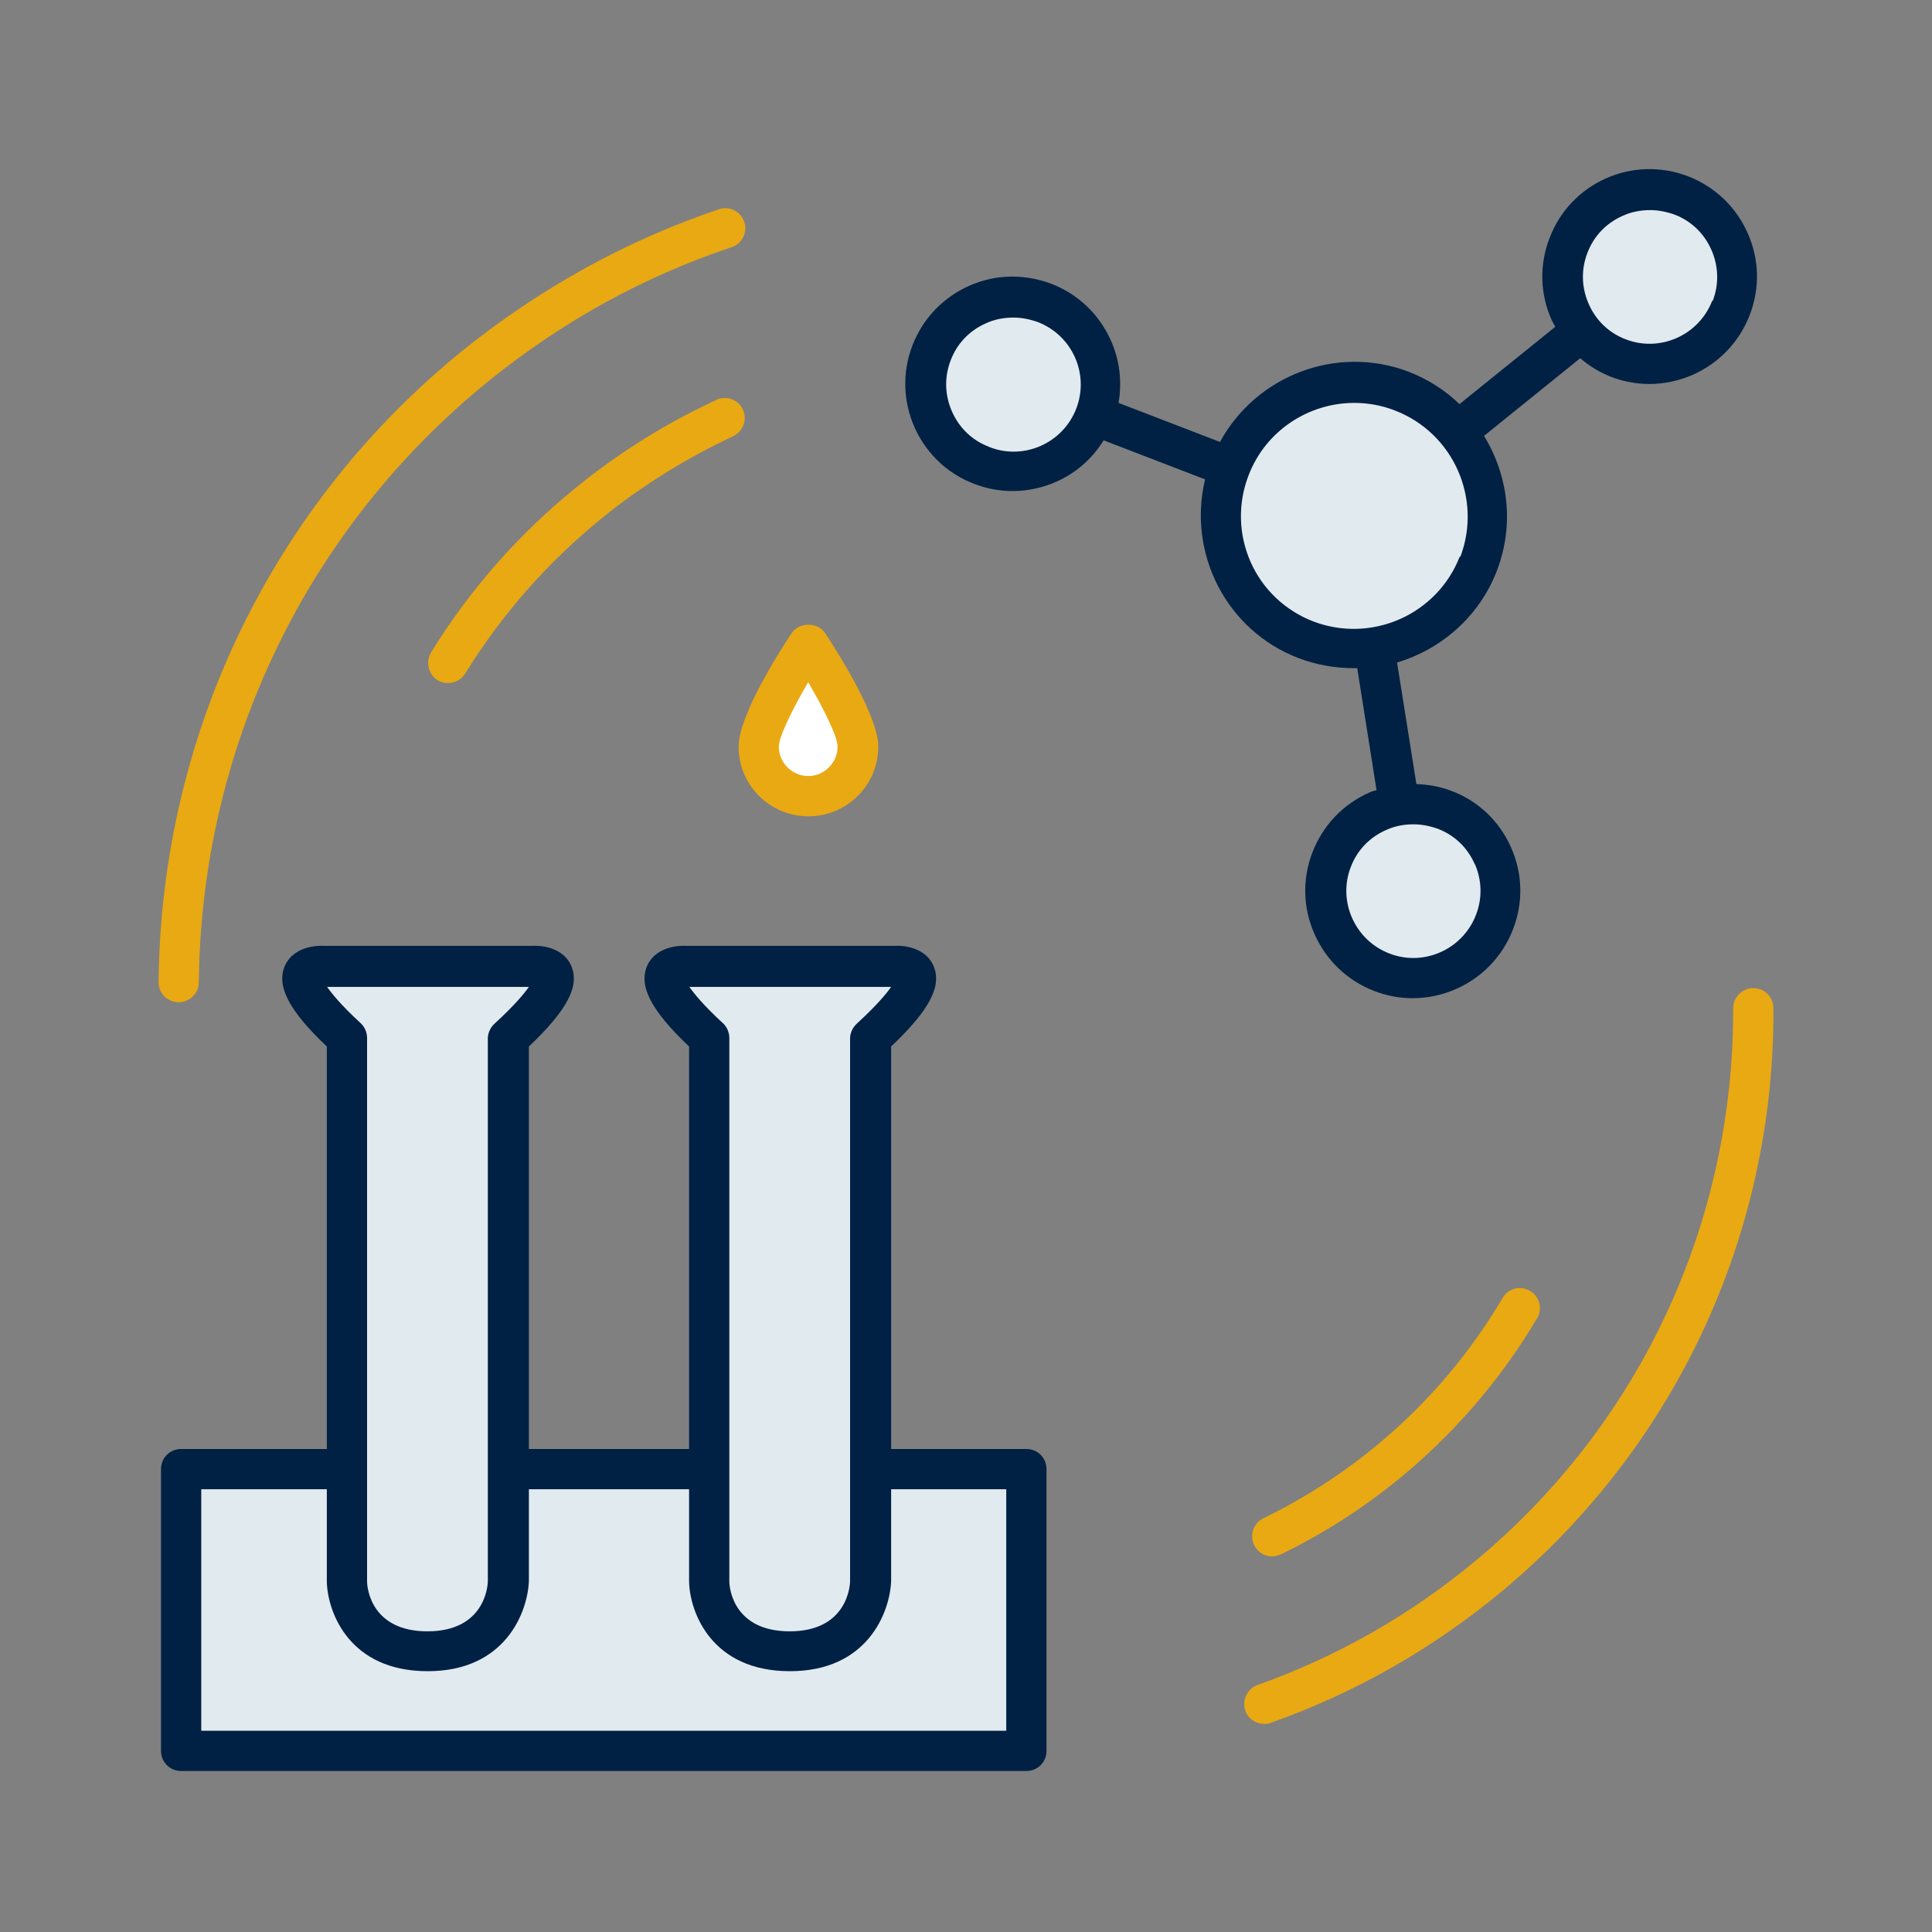 <?xml version="1.0" encoding="UTF-8"?>
<svg id="expanded_icons" xmlns="http://www.w3.org/2000/svg" viewBox="0 0 48 48">
  <rect x="0" y="0" width="48" height="48" fill="#808080" stroke="none"/>
  <defs>
    <style>
      .cls-1 {
        fill: #fff;
      }

      .cls-2 {
        fill: #002144;
      }

      .cls-3 {
        fill: #e9a912;
      }

      .cls-4 {
        fill: #e1eaef;
      }
    </style>
  </defs>
  <g id="pruebas-diagnosticas_expanded">
    <g>
      <rect class="cls-4" x="4.5" y="36.5" width="21" height="7"/>
      <path class="cls-2" d="m25.5,44H4.5c-.28,0-.5-.22-.5-.5v-7c0-.28.22-.5.5-.5h21c.28,0,.5.22.5.5v7c0,.28-.22.5-.5.5Zm-20.5-1h20v-6H5v6Z"/>
    </g>
    <g>
      <path class="cls-4" d="m17.04,24s-1.53-.14.58,1.78v13.5s.04,1.74,1.99,1.74c1.95,0,2-1.73,2-1.73v-13.5c2.12-1.92.59-1.78.59-1.78h-5.17Z"/>
      <path class="cls-2" d="m19.62,41.52c-1.93,0-2.48-1.45-2.5-2.22v-13.3c-.95-.9-1.26-1.51-1.04-2.01.18-.4.64-.51.99-.49h5.15c.31-.02.79.08.97.49.22.5-.09,1.1-1.05,2.01v13.28c-.03.78-.59,2.24-2.51,2.24Zm-2.5-17.01c.12.17.35.46.84.91.1.09.16.23.16.37v13.5c0,.19.12,1.24,1.5,1.24,1.42,0,1.5-1.12,1.5-1.25v-13.48c0-.14.07-.28.17-.37.49-.45.73-.74.85-.91h-5.03Z"/>
    </g>
    <g>
      <path class="cls-4" d="m8.04,24s-1.53-.14.58,1.78v13.5s.04,1.74,1.99,1.74c1.95,0,2-1.73,2-1.73v-13.5c2.12-1.92.59-1.78.59-1.78h-5.17Z"/>
      <path class="cls-2" d="m10.62,41.52c-1.93,0-2.48-1.45-2.5-2.22v-13.3c-.95-.9-1.26-1.51-1.04-2.01.18-.4.64-.51.99-.49h5.15c.31-.02.79.08.97.49.22.5-.09,1.1-1.05,2.01v13.28c-.03.78-.59,2.24-2.51,2.24Zm-2.5-17.01c.12.17.35.46.84.91.1.09.16.23.16.37v13.5c0,.19.12,1.24,1.5,1.24,1.42,0,1.5-1.12,1.5-1.25v-13.48c0-.14.07-.28.17-.37.49-.45.73-.74.85-.91h-5.03Z"/>
    </g>
    <g>
      <path class="cls-4" d="m34.83,9.72c1.71.66,2.56,2.57,1.9,4.28-.66,1.71-2.57,2.56-4.28,1.9-1.71-.66-2.56-2.57-1.9-4.28.66-1.71,2.57-2.56,4.28-1.9Z"/>
      <path class="cls-4" d="m35.89,20.12c1.12.43,1.67,1.68,1.24,2.8-.43,1.12-1.68,1.67-2.8,1.24-1.12-.43-1.67-1.68-1.24-2.8.43-1.12,1.68-1.67,2.8-1.24Z"/>
      <path class="cls-4" d="m41.76,4.85c1.12.43,1.67,1.68,1.24,2.8-.43,1.12-1.68,1.67-2.8,1.24-1.12-.43-1.67-1.68-1.24-2.8.43-1.12,1.68-1.67,2.8-1.24Z"/>
      <circle class="cls-4" cx="25.17" cy="9.55" r="2.17" transform="translate(7.44 29.81) rotate(-69.61)"/>
      <path class="cls-2" d="m43.42,5.79c-.29-.65-.81-1.15-1.48-1.41-1.38-.53-2.92.16-3.44,1.53-.26.67-.24,1.39.05,2.04.03.06.06.11.09.17l-2.38,1.92c-.35-.34-.77-.61-1.25-.8-1.8-.69-3.8.09-4.7,1.74l-2.52-.97c.09-.52.03-1.06-.19-1.55-.29-.65-.81-1.15-1.48-1.41-.67-.25-1.39-.24-2.04.05-.65.29-1.15.81-1.41,1.48-.53,1.37.16,2.92,1.53,3.44.31.12.63.18.96.18.37,0,.74-.08,1.08-.23.5-.22.9-.58,1.18-1.03l2.52.97c-.44,1.83.52,3.75,2.32,4.44.45.17.91.25,1.36.25.03,0,.07,0,.1,0l.48,3.03c-.06.02-.12.03-.18.06-.65.29-1.15.81-1.41,1.48-.26.67-.24,1.39.05,2.04.29.65.81,1.15,1.48,1.41.31.12.63.18.96.18.37,0,.74-.08,1.08-.23.65-.29,1.15-.81,1.41-1.48.26-.67.24-1.39-.05-2.04-.29-.65-.81-1.15-1.48-1.4-.28-.11-.58-.16-.87-.17l-.48-3.02c1.1-.33,2.04-1.14,2.48-2.28.44-1.15.28-2.37-.32-3.35l2.39-1.93c.22.19.48.35.76.46.31.12.63.18.96.18.37,0,.74-.08,1.08-.23.65-.29,1.15-.81,1.41-1.48.26-.67.24-1.39-.05-2.04Zm-6.78,15.67c.18.41.19.86.03,1.27-.33.86-1.3,1.29-2.15.96-.86-.33-1.29-1.3-.96-2.15.16-.42.47-.74.88-.92.22-.1.45-.14.68-.14.2,0,.4.04.6.11.42.16.74.47.92.88Zm-12.07-10.36c-.42-.16-.74-.47-.92-.88-.18-.41-.19-.86-.03-1.27.16-.42.47-.74.88-.92.22-.1.45-.14.68-.14.2,0,.4.04.6.11.86.33,1.29,1.29.96,2.15-.33.86-1.3,1.29-2.15.96Zm11.7,2.72c-.56,1.45-2.19,2.17-3.64,1.62-.7-.27-1.26-.8-1.56-1.48s-.32-1.45-.05-2.15c.43-1.12,1.5-1.8,2.63-1.8.33,0,.68.06,1.01.19,1.45.56,2.17,2.19,1.62,3.64Zm6.27-6.35c-.33.86-1.3,1.29-2.15.96-.42-.16-.74-.47-.92-.88-.18-.41-.19-.86-.03-1.27.16-.42.47-.74.88-.92.22-.1.45-.14.68-.14.2,0,.4.04.6.11.42.16.74.47.92.88.18.41.19.86.03,1.27Z"/>
    </g>
    <g>
      <path class="cls-1" d="m21.31,18.55c0,.68-.55,1.23-1.23,1.23s-1.23-.55-1.23-1.23,1.23-2.55,1.23-2.55c0,0,1.23,1.87,1.23,2.55Z"/>
      <path class="cls-3" d="m20.08,20.28c-.96,0-1.73-.78-1.73-1.73,0-.77,1.01-2.36,1.32-2.82.18-.28.65-.28.83,0,.31.47,1.32,2.05,1.32,2.82,0,.96-.78,1.73-1.73,1.73Zm0-3.33c-.4.68-.73,1.36-.73,1.6,0,.4.33.73.73.73s.73-.33.73-.73c0-.24-.33-.92-.73-1.6Z"/>
    </g>
    <g>
      <path class="cls-3" d="m17.86,5.2c-2.29.77-4.42,1.95-6.33,3.48-4.77,3.85-7.53,9.58-7.59,15.72,0,.28.22.5.5.5h0c.27,0,.5-.22.5-.5.06-5.84,2.69-11.29,7.22-14.95,1.81-1.46,3.83-2.58,6.02-3.31.26-.09.4-.37.31-.63-.09-.26-.37-.4-.63-.31Z"/>
      <path class="cls-3" d="m43.56,24.55h0c-.28,0-.5.23-.5.5.02,5.31-2.3,10.31-6.38,13.71-1.63,1.36-3.46,2.4-5.43,3.1-.26.09-.4.38-.31.64.07.21.27.33.47.33.06,0,.11,0,.17-.03,2.09-.74,4.02-1.84,5.74-3.27,4.31-3.59,6.77-8.87,6.74-14.48,0-.28-.22-.5-.5-.5Z"/>
      <path class="cls-3" d="m17.79,9.94c-1.23.57-2.39,1.29-3.45,2.15-1.45,1.17-2.67,2.56-3.63,4.12-.14.23-.07.54.16.69.08.05.17.07.26.07.17,0,.33-.08.43-.24.91-1.47,2.05-2.77,3.41-3.87,1-.81,2.09-1.48,3.24-2.02.25-.12.36-.41.25-.66s-.41-.36-.66-.25Z"/>
      <path class="cls-3" d="m31.6,38.67c.07,0,.15-.02.22-.05,1.11-.54,2.16-1.22,3.12-2.03,1.3-1.1,2.39-2.39,3.25-3.84.14-.24.06-.54-.18-.68-.24-.14-.54-.06-.68.18-.8,1.36-1.82,2.56-3.03,3.58-.89.75-1.88,1.39-2.91,1.89-.25.12-.35.42-.23.67.09.18.26.28.45.28Z"/>
    </g>
  </g>
</svg>